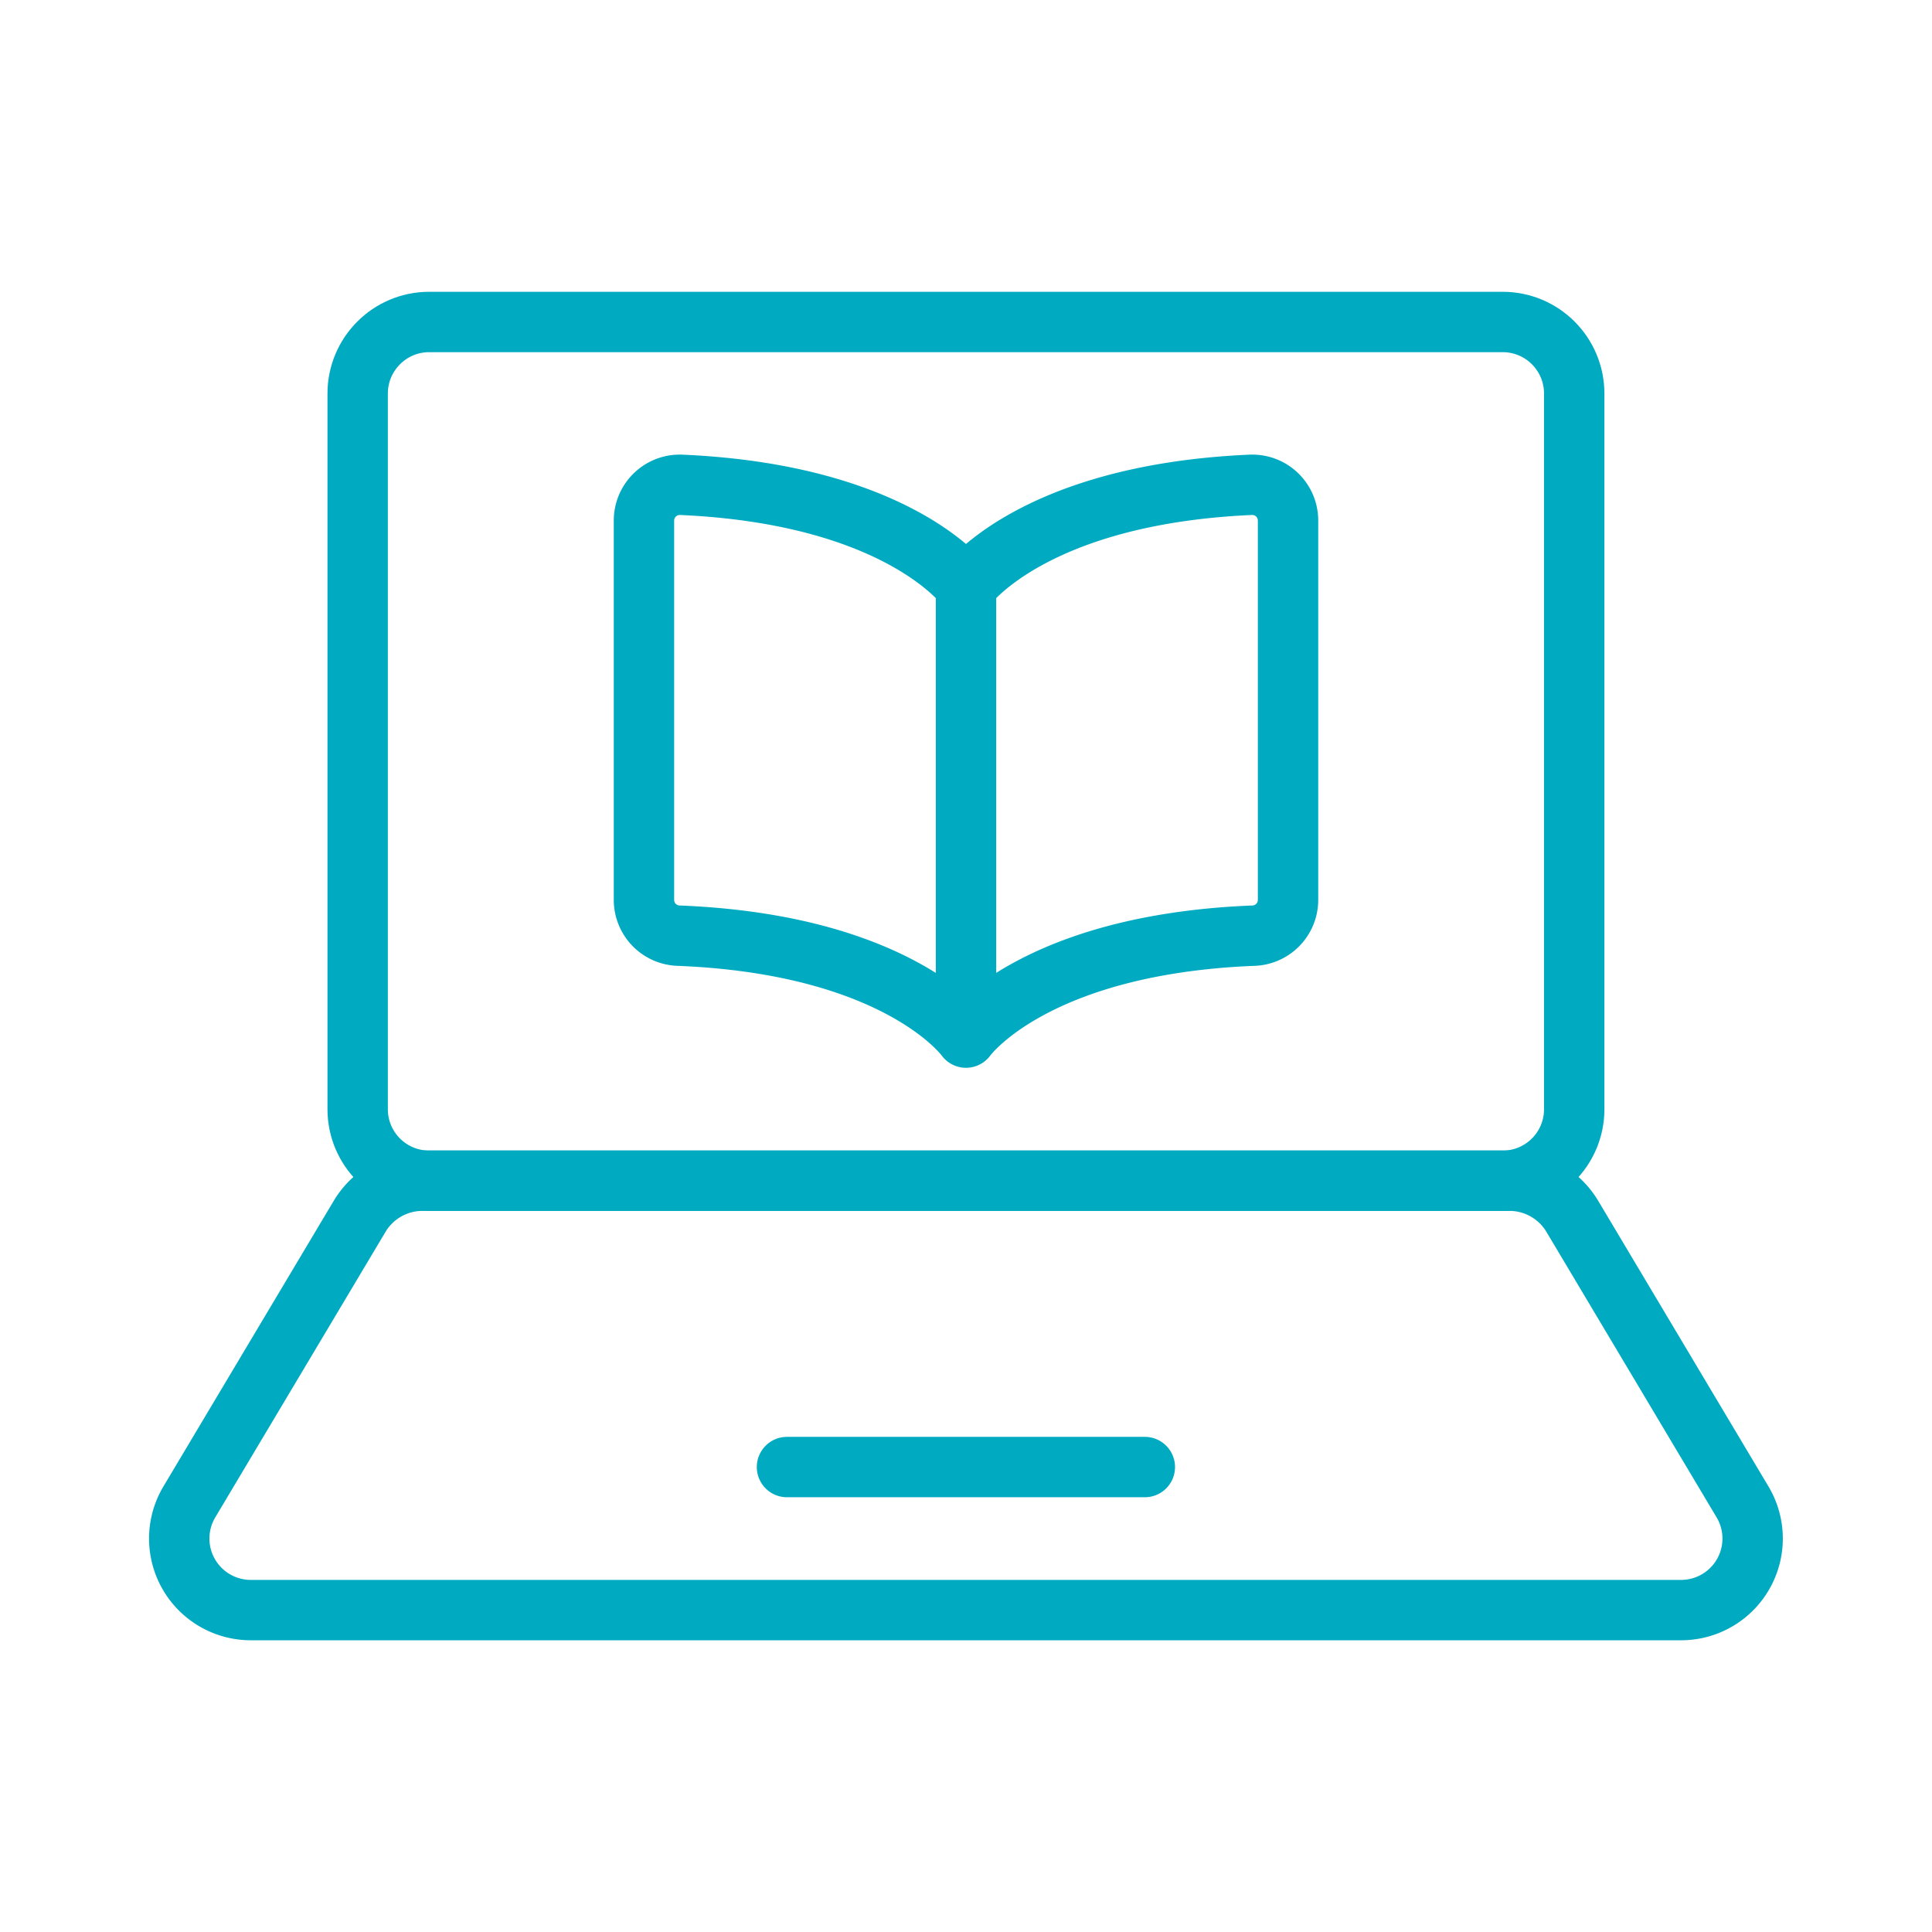 <?xml version="1.0" encoding="UTF-8"?> <svg xmlns="http://www.w3.org/2000/svg" width="32" height="32" fill="none"><path d="M7.001 19.556a1.215 1.215 0 0 0-1.046.593L3.128 24.89a1.185 1.185 0 0 0 1.046 1.778h23.65a1.185 1.185 0 0 0 1.046-1.778l-2.826-4.741a1.215 1.215 0 0 0-1.047-.593H7ZM13.035 24.299h5.927M16 9.718s1.09-1.53 4.721-1.688a.592.592 0 0 1 .613.593v6.282a.593.593 0 0 1-.583.593C17.096 15.645 16 17.186 16 17.186V9.718Zm0 0s-1.09-1.53-4.721-1.688a.593.593 0 0 0-.613.593v6.282a.593.593 0 0 0 .583.593c3.654.147 4.751 1.688 4.751 1.688" stroke="#00ABC2" stroke-linecap="round" stroke-linejoin="round"></path><path d="M24.889 5.333H7.109c-.654 0-1.185.531-1.185 1.186v11.853c0 .655.53 1.185 1.185 1.185h17.78c.655 0 1.185-.53 1.185-1.185V6.519c0-.655-.53-1.186-1.185-1.186Z" stroke="#00ABC2" stroke-linecap="round" stroke-linejoin="round"></path></svg> 